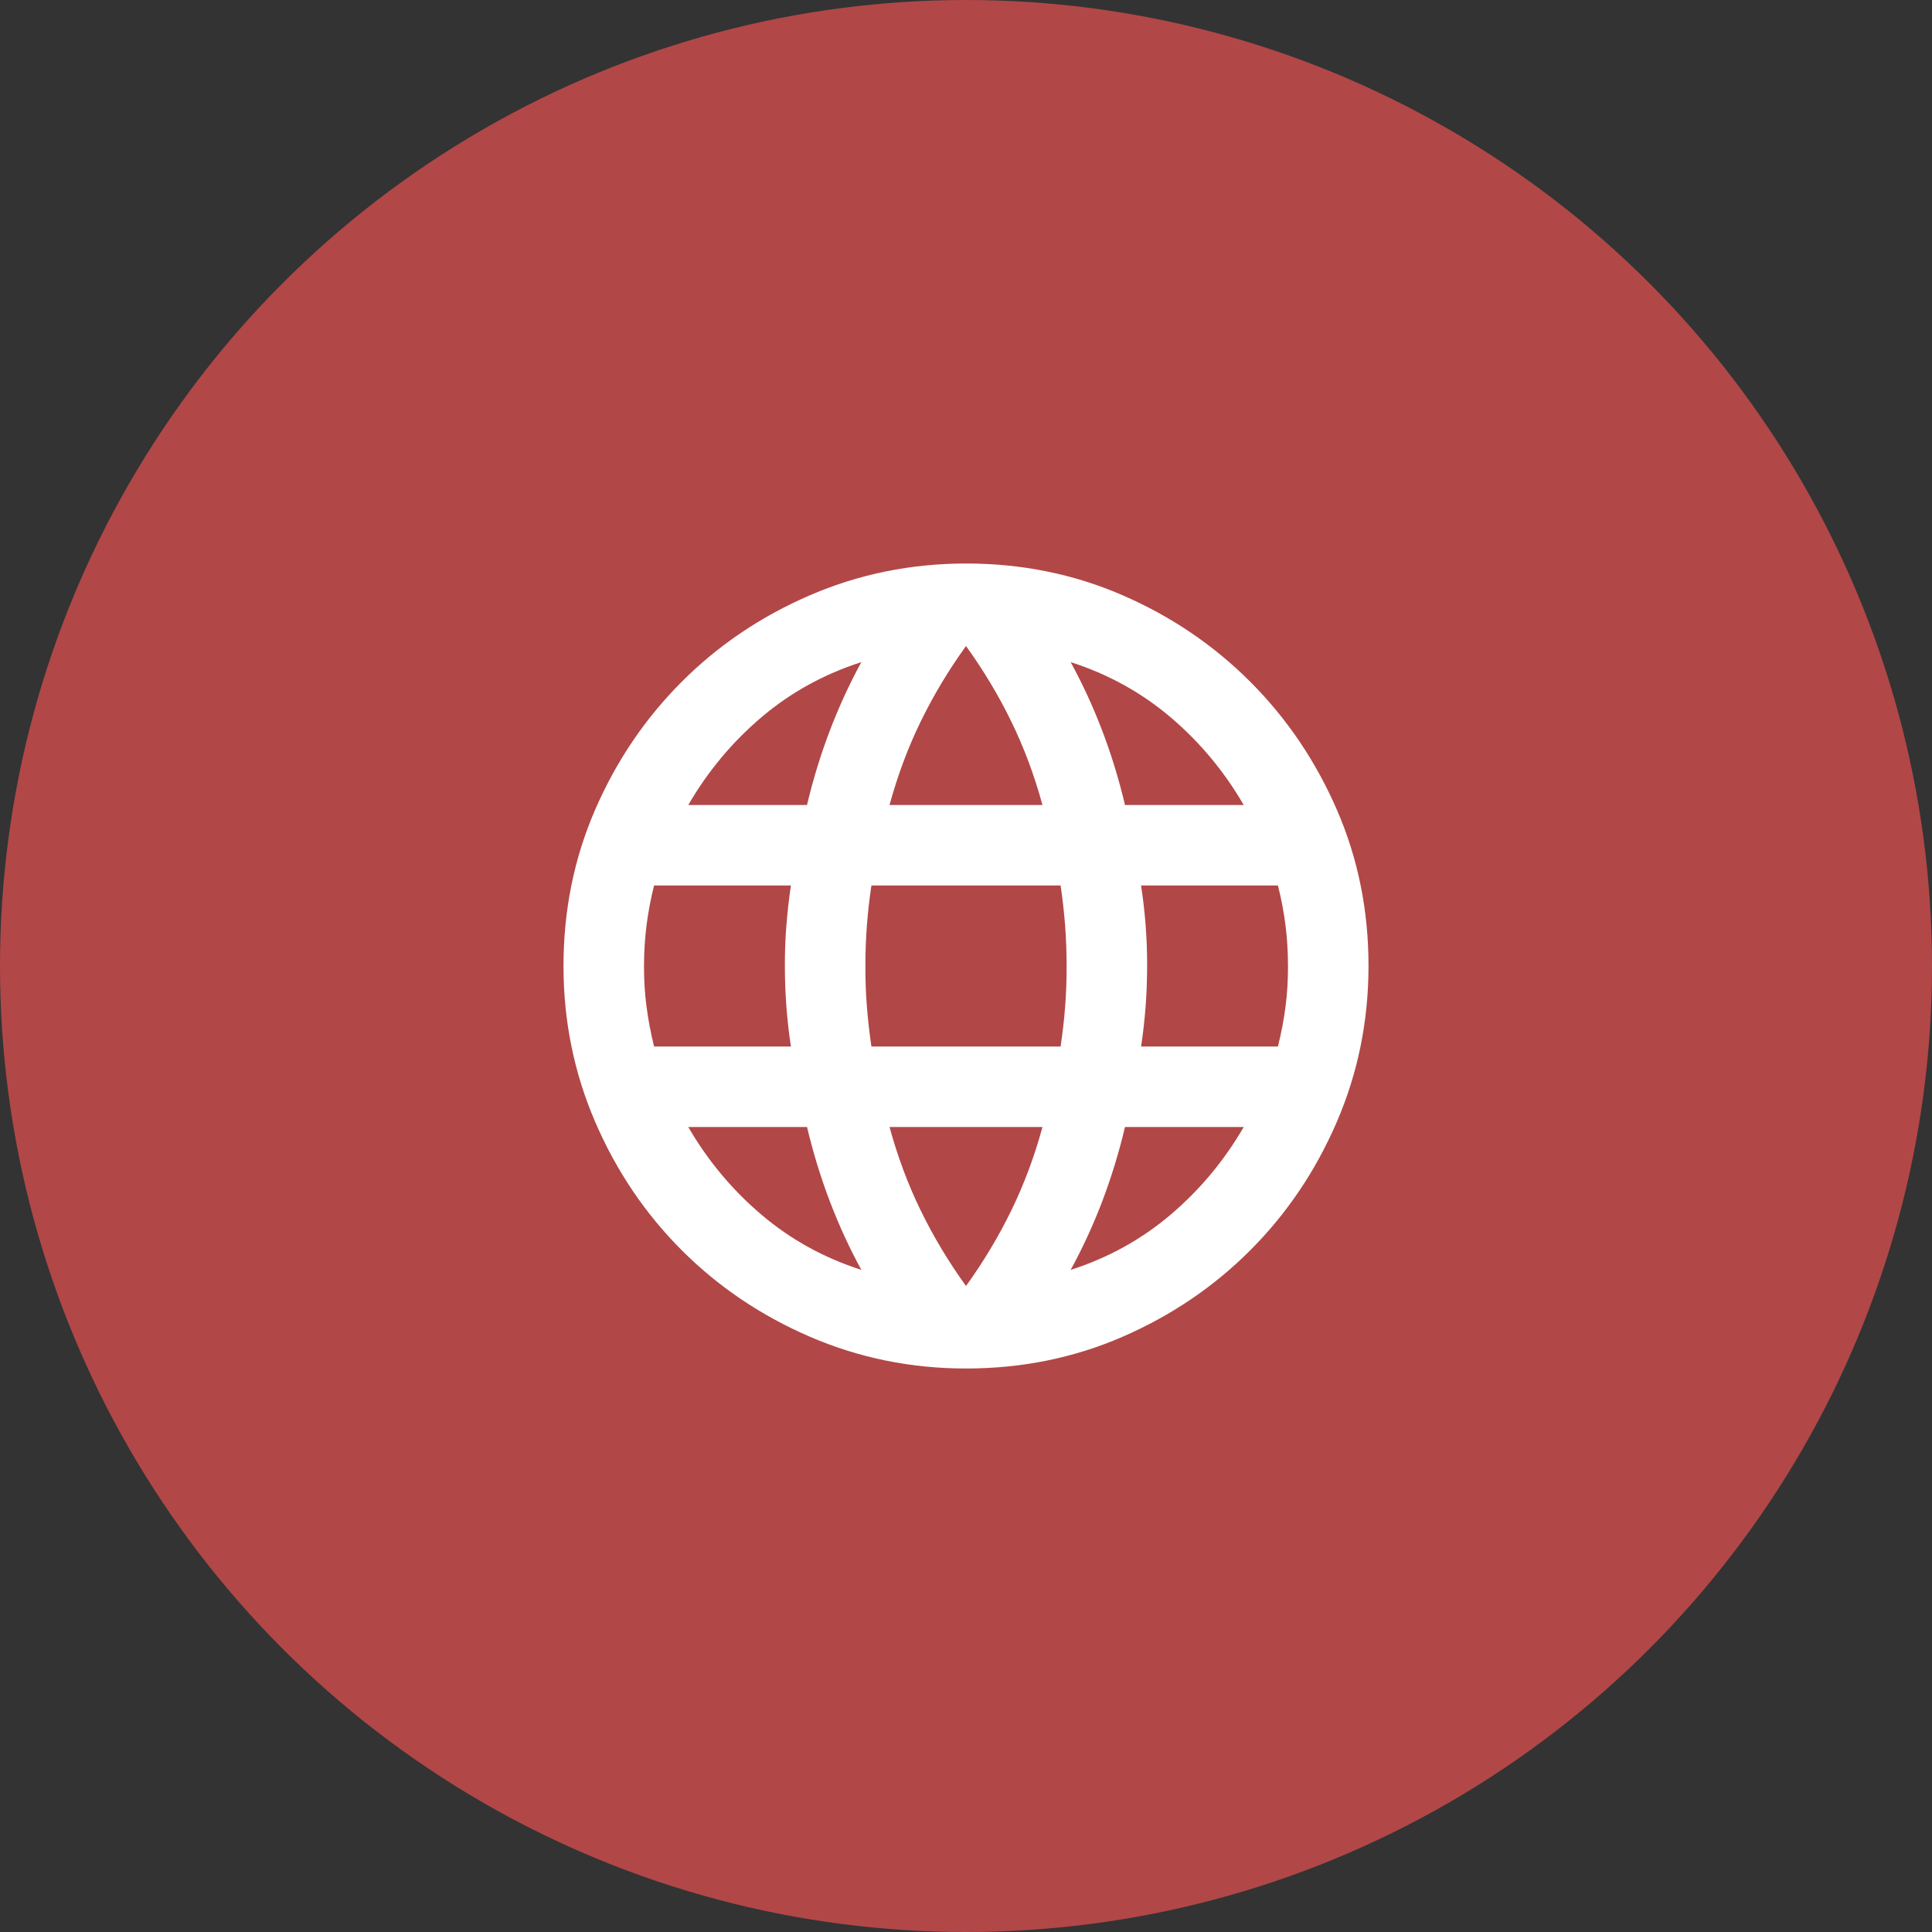 <svg width="48" height="48" viewBox="0 0 48 48" fill="none" xmlns="http://www.w3.org/2000/svg">
<rect x="0" y="0" width="48" height="48" fill="#333333" stroke="none"/>
<circle cx="24" cy="24" r="24" fill="#B24747"/>
<path d="M24 34C22.633 34 21.342 33.737 20.125 33.212C18.908 32.687 17.846 31.97 16.938 31.062C16.03 30.154 15.313 29.092 14.788 27.875C14.263 26.658 14 25.367 14 24C14 22.617 14.263 21.321 14.788 20.113C15.313 18.905 16.03 17.847 16.938 16.938C17.846 16.029 18.908 15.313 20.125 14.788C21.342 14.263 22.633 14.001 24 14C25.383 14 26.679 14.263 27.888 14.788C29.097 15.313 30.155 16.03 31.062 16.938C31.969 17.846 32.686 18.904 33.212 20.113C33.738 21.322 34.001 22.617 34 24C34 25.367 33.737 26.658 33.212 27.875C32.687 29.092 31.97 30.154 31.062 31.063C30.154 31.972 29.096 32.688 27.887 33.213C26.678 33.738 25.383 34 24 34ZM24 31.95C24.433 31.35 24.808 30.725 25.125 30.075C25.442 29.425 25.7 28.733 25.9 28H22.1C22.3 28.733 22.558 29.425 22.875 30.075C23.192 30.725 23.567 31.35 24 31.95ZM21.4 31.55C21.1 31 20.838 30.429 20.613 29.837C20.388 29.245 20.201 28.633 20.05 28H17.1C17.583 28.833 18.188 29.558 18.913 30.175C19.638 30.792 20.467 31.25 21.4 31.55ZM26.6 31.55C27.533 31.25 28.363 30.792 29.088 30.175C29.813 29.558 30.417 28.833 30.9 28H27.95C27.8 28.633 27.613 29.246 27.388 29.838C27.163 30.43 26.901 31.001 26.6 31.55ZM16.25 26H19.65C19.6 25.667 19.563 25.338 19.538 25.013C19.513 24.688 19.501 24.351 19.5 24C19.499 23.649 19.512 23.312 19.538 22.988C19.564 22.664 19.601 22.335 19.65 22H16.25C16.167 22.333 16.104 22.663 16.063 22.988C16.022 23.313 16.001 23.651 16 24C15.999 24.349 16.02 24.687 16.063 25.013C16.106 25.339 16.168 25.668 16.25 26ZM21.65 26H26.35C26.4 25.667 26.438 25.338 26.463 25.013C26.488 24.688 26.501 24.351 26.5 24C26.499 23.649 26.487 23.312 26.462 22.988C26.437 22.664 26.4 22.335 26.35 22H21.65C21.6 22.333 21.563 22.663 21.538 22.988C21.513 23.313 21.501 23.651 21.5 24C21.499 24.349 21.512 24.687 21.538 25.013C21.564 25.339 21.601 25.668 21.65 26ZM28.35 26H31.75C31.833 25.667 31.896 25.338 31.938 25.013C31.98 24.688 32.001 24.351 32 24C31.999 23.649 31.979 23.312 31.938 22.988C31.897 22.664 31.835 22.335 31.75 22H28.35C28.4 22.333 28.438 22.663 28.463 22.988C28.488 23.313 28.501 23.651 28.5 24C28.499 24.349 28.487 24.687 28.462 25.013C28.437 25.339 28.4 25.668 28.35 26ZM27.95 20H30.9C30.417 19.167 29.813 18.442 29.088 17.825C28.363 17.208 27.534 16.75 26.6 16.45C26.9 17 27.163 17.571 27.388 18.163C27.613 18.755 27.801 19.367 27.95 20ZM22.1 20H25.9C25.7 19.267 25.442 18.575 25.125 17.925C24.808 17.275 24.433 16.65 24 16.05C23.567 16.65 23.192 17.275 22.875 17.925C22.558 18.575 22.3 19.267 22.1 20ZM17.1 20H20.05C20.2 19.367 20.388 18.754 20.613 18.162C20.838 17.57 21.101 16.999 21.4 16.45C20.467 16.75 19.637 17.208 18.912 17.825C18.187 18.442 17.583 19.167 17.1 20Z" fill="white"/>
</svg>

